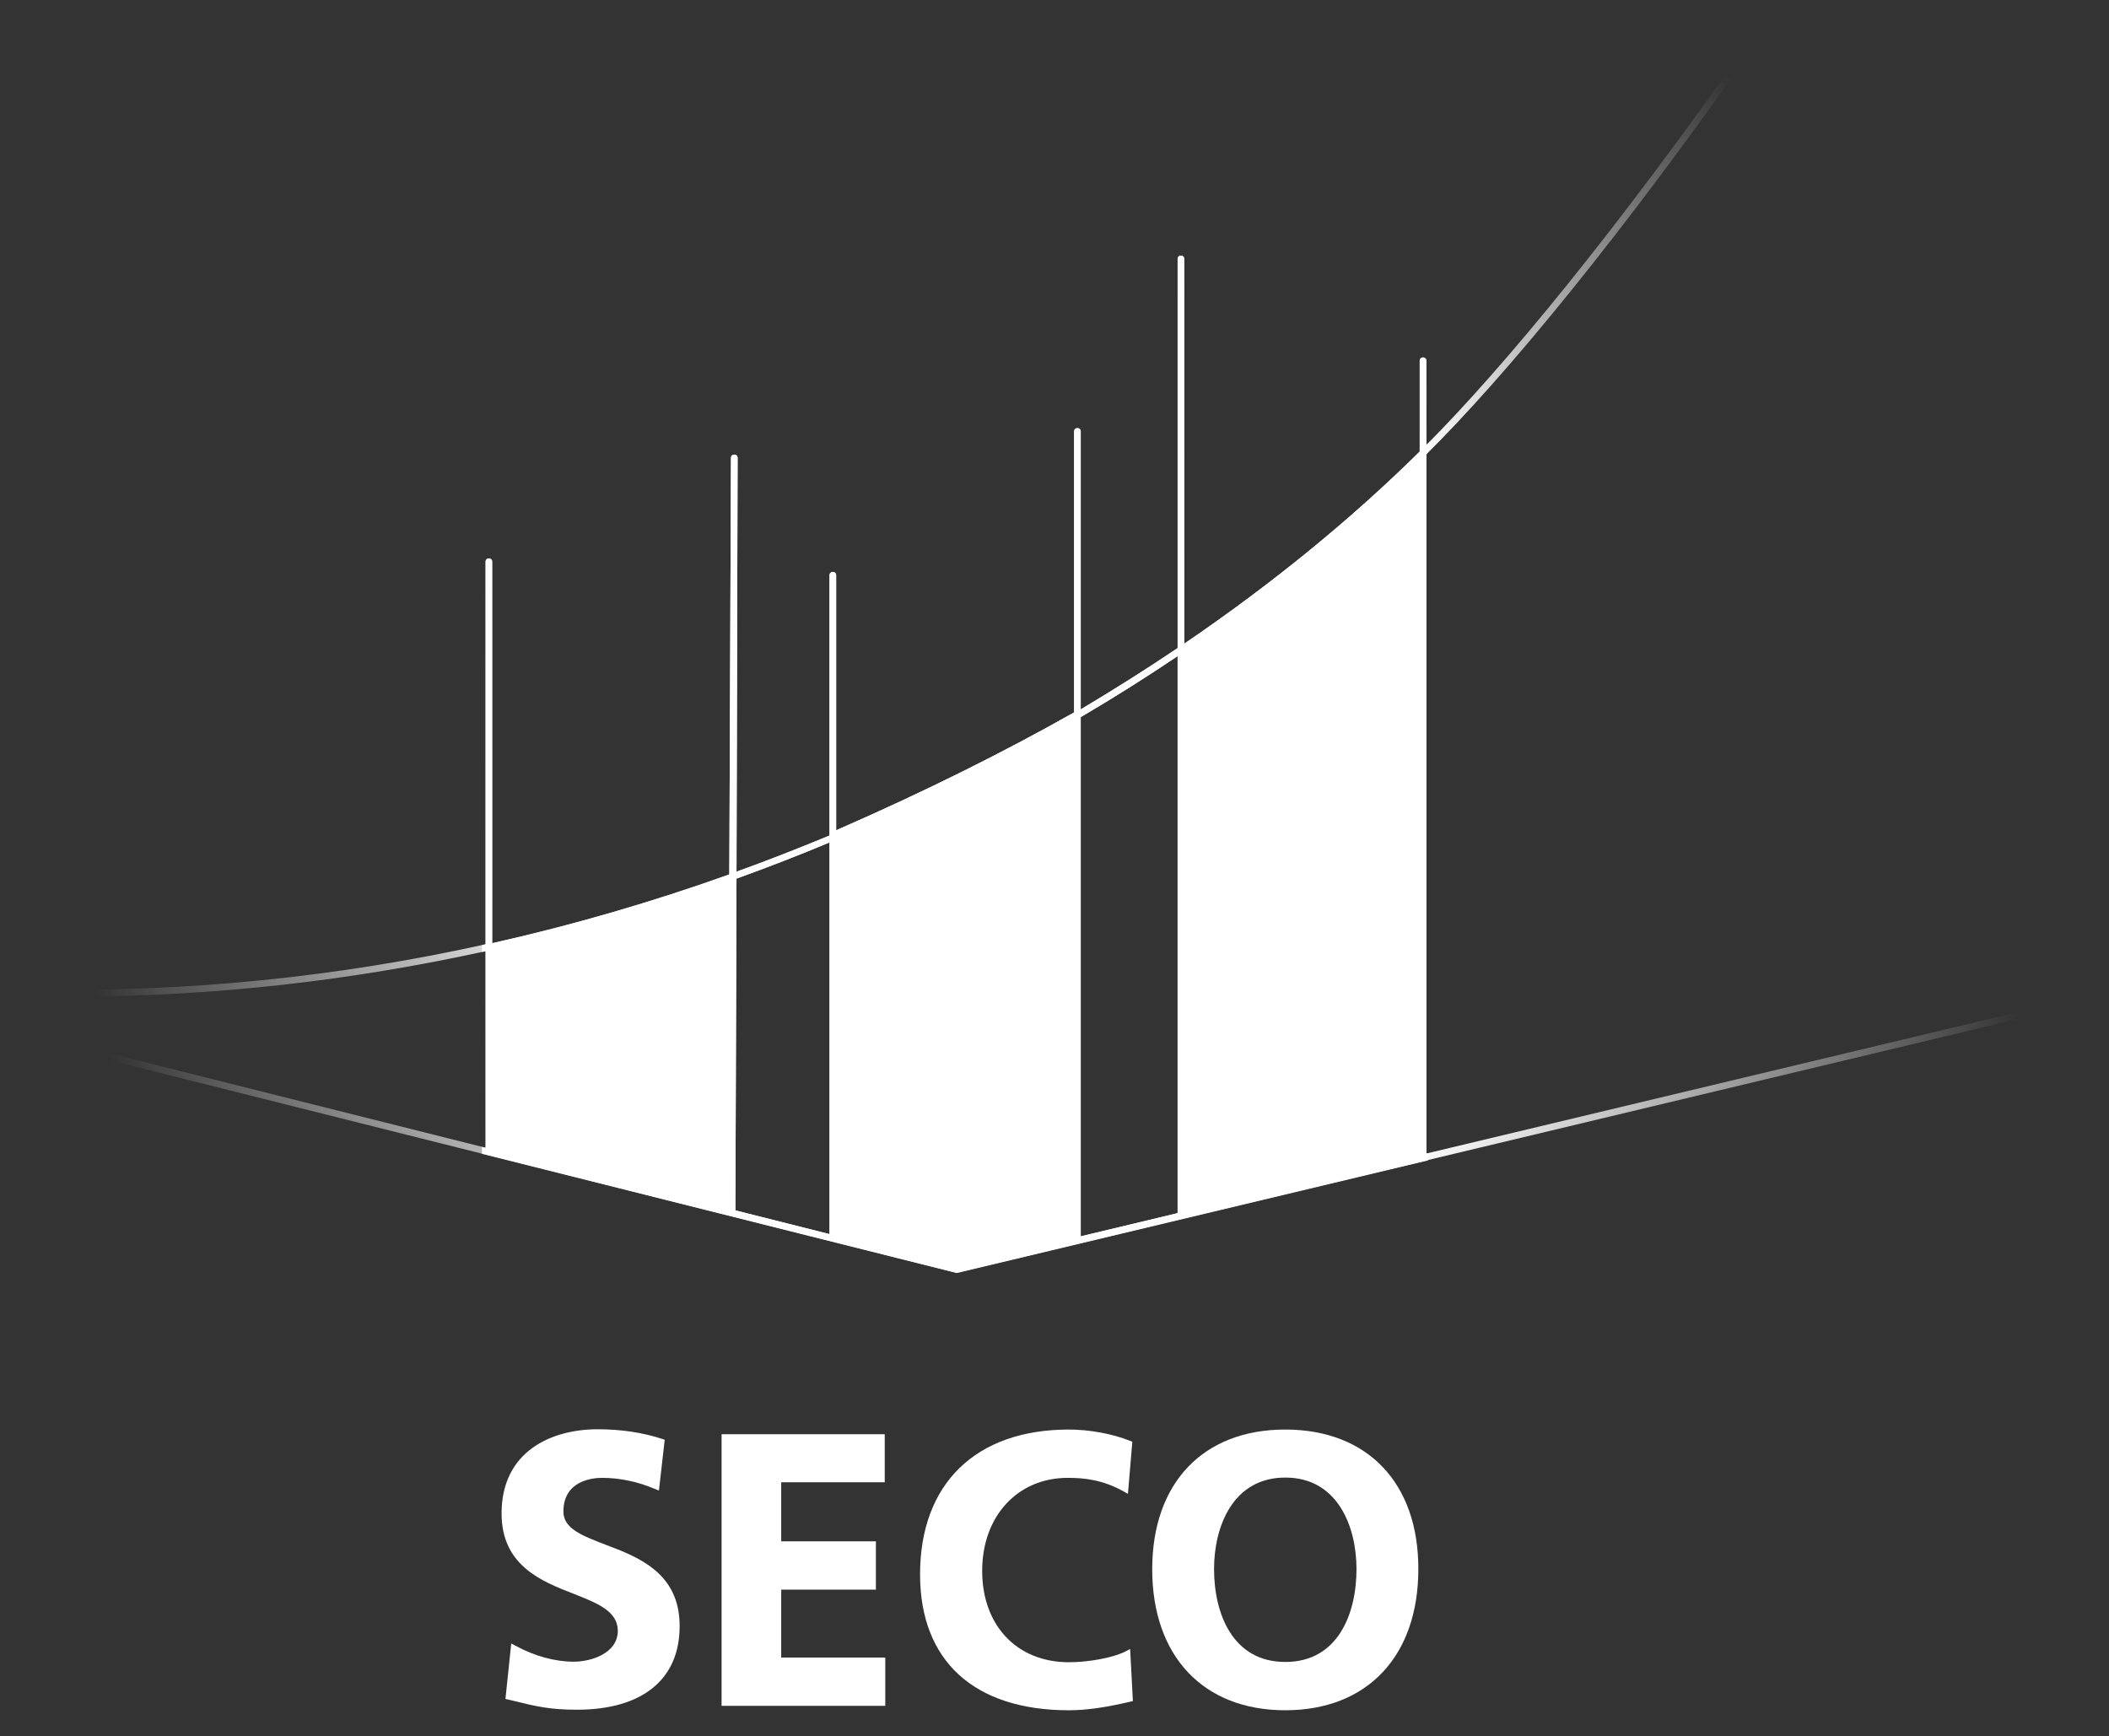 <svg xmlns="http://www.w3.org/2000/svg" xmlns:xlink="http://www.w3.org/1999/xlink" version="1.1" id="Calque_1" x="0px" y="0px" viewBox="0 0 764 629" style="enable-background:new 0 0 764 629;" xml:space="preserve"><rect x="0" y="0" width="764" height="629" fill="#333333" stroke="none"/> <style type="text/css"> .st0{fill:url(#SVGID_1_);} .st1{fill:#FFFFFF;} </style> <g> <g> <radialGradient id="SVGID_1_" cx="383.645" cy="344.807" r="356.615" gradientTransform="matrix(1 0 0 -1 0 633.449)" gradientUnits="userSpaceOnUse"> <stop offset="0" style="stop-color:#FFFFFF"></stop> <stop offset="0.431" style="stop-color:#FFFFFF"></stop> <stop offset="0.505" style="stop-color:#FFFFFF"></stop> <stop offset="1" style="stop-color:#FFFFFF;stop-opacity:0"></stop> </radialGradient> <path class="st0" d="M516.7,417.9V232.4l0,0v-67.8c28.2-27.9,70.4-78.7,121.1-151.3h-3c-49.1,70.2-90.2,119.9-118.1,147.9v-30.5 c0-0.7-0.5-1.2-1.2-1.2h0c-0.7,0-1.2,0.5-1.2,1.2v32.9c-24.7,24.4-53.4,47.9-85.3,69.6V93.8c0-0.7-0.5-1.2-1.2-1.2 s-1.2,0.5-1.2,1.2v141c-11.3,7.6-23,15-35.1,22.2V156.3c0-0.7-0.5-1.2-1.2-1.2h0c-0.7,0-1.2,0.5-1.2,1.2v101.8 c-24.6,13.9-53.2,28.3-86.2,42.7v-92.4c0-0.7-0.5-1.2-1.2-1.2h0c-0.7,0-1.2,0.5-1.2,1.2v94.3c-11.1,4.6-22.3,9-33.7,13.1 l0.4-149.9c0-0.7-0.5-1.2-1.2-1.2h0c-0.7,0-1.2,0.5-1.2,1.2l-0.6,150.9c-27.7,9.9-56.4,18.3-85.9,24.9V203.5 c0-0.7-0.5-1.2-1.2-1.2h0c-0.7,0-1.2,0.5-1.2,1.2v138.6c-53.3,11.8-109.2,17.7-166.4,16.2v2.4c5.9,0.2,11.8,0.3,17.6,0.3 c51,0,100.9-5.9,148.8-16.4v71.2L9.4,374v2.5l337.1,84.6l404-96.6V362L516.7,417.9z M300.5,447.1l-34.1-8.6l0.4-120.2 c11.4-4.1,22.7-8.5,33.7-13.1V447.1z M426.6,439.5l-35.1,8.4V259.8c12.1-7.1,23.8-14.5,35.1-22.1V439.5z"></path> <path class="st1" d="M219.3,559.6c-8.5-3.3-15.2-5.8-15.2-12c0-11.3,10.7-12.2,14-12.2c6.4,0,13,1.4,19.1,4l1.5,0.6l2.1-18.4 l-0.9-0.3c-7-2.3-14.8-3.5-23.4-3.5c-16.8,0-34.8,8-34.8,30.5c0,18.9,14.5,24.6,26.1,29.1c8.6,3.4,16,6.3,16,13.4 c0,8.2-9.7,11.2-15.9,11.2c-6.9,0-14.2-2-21.2-5.8l-1.5-0.8l-2.1,20.1l3,0.7c8.1,2,13.1,3.2,22.9,3.2c23.7,0,37.2-11,37.2-30.2 C246.3,569.9,231.3,564.1,219.3,559.6z"></path> <polygon class="st1" points="283,575.9 317.3,575.9 317.3,558.4 283,558.4 283,537 320.5,537 320.5,519.6 261.4,519.6 261.4,618 320.7,618 320.7,600.5 283,600.5 "></polygon> <path class="st1" d="M407.7,598.3c-4.3,2.2-13.1,3.9-20.5,3.9c-18.8,0-31.4-13.3-31.4-33.1s12.8-33.7,31-33.7 c5.7,0,12.5,0.6,20.2,4.9l1.6,0.9l1.6-18.9l-0.8-0.3c-6.5-2.6-14.8-4.1-22.2-4.1c-33.7,0-53.9,19.6-53.9,52.5 c0,31.3,19.6,49.2,53.9,49.2c6.3,0,13.3-1,22.2-3.1l1-0.2l-1-18.9L407.7,598.3z"></path> <path class="st1" d="M465.6,517.9c-29.8,0-48.2,19.4-48.2,50.6c0,31.5,18.5,51.1,48.2,51.1s48.2-19.6,48.2-51.1 C513.9,537.3,495.4,517.9,465.6,517.9z M465.6,602.1c-19,0-25.8-17.4-25.8-33.7c0-15.3,6.8-33.1,25.8-33.1 c19,0,25.8,17.8,25.8,33.1C491.4,584.8,484.6,602.1,465.6,602.1z"></path> </g> <path class="st1" d="M517.2,417.8l-0.5,0.1V232.4l0,0v-67.8c0.2-0.2,0.3-0.3,0.5-0.5v-3.4c-0.2,0.2-0.3,0.3-0.5,0.5v-30.5 c0-0.7-0.5-1.2-1.2-1.2h0c-0.7,0-1.2,0.5-1.2,1.2v32.9c-24.7,24.4-53.4,47.9-85.3,69.6V93.8c0-0.7-0.5-1.2-1.2-1.2 s-1.2,0.5-1.2,1.2v141c-11.3,7.6-23,15-35.1,22.2V156.3c0-0.7-0.5-1.2-1.2-1.2h0c-0.7,0-1.2,0.5-1.2,1.2v101.8 c-24.6,13.9-53.2,28.3-86.2,42.7v-92.4c0-0.7-0.5-1.2-1.2-1.2h0c-0.7,0-1.2,0.5-1.2,1.2v94.3c-11.1,4.6-22.3,9-33.7,13.1l0.4-149.9 c0-0.7-0.5-1.2-1.2-1.2h0c-0.7,0-1.2,0.5-1.2,1.2l-0.6,150.9c-27.7,9.9-56.4,18.3-85.9,24.9V203.5c0-0.7-0.5-1.2-1.2-1.2h0 c-0.7,0-1.2,0.5-1.2,1.2v138.6c-0.4,0.1-0.8,0.2-1.3,0.3v2.5c0.4-0.1,0.8-0.2,1.3-0.3v71.2l-1.3-0.3v2.5l172,43.2l170.7-40.8 L517.2,417.8L517.2,417.8z M300.5,447.1l-34.1-8.6l0.4-120.2c11.4-4.1,22.7-8.5,33.7-13.1V447.1z M426.6,439.5l-35.1,8.4V259.8 c12.1-7.1,23.8-14.5,35.1-22.1V439.5z"></path> </g> </svg>